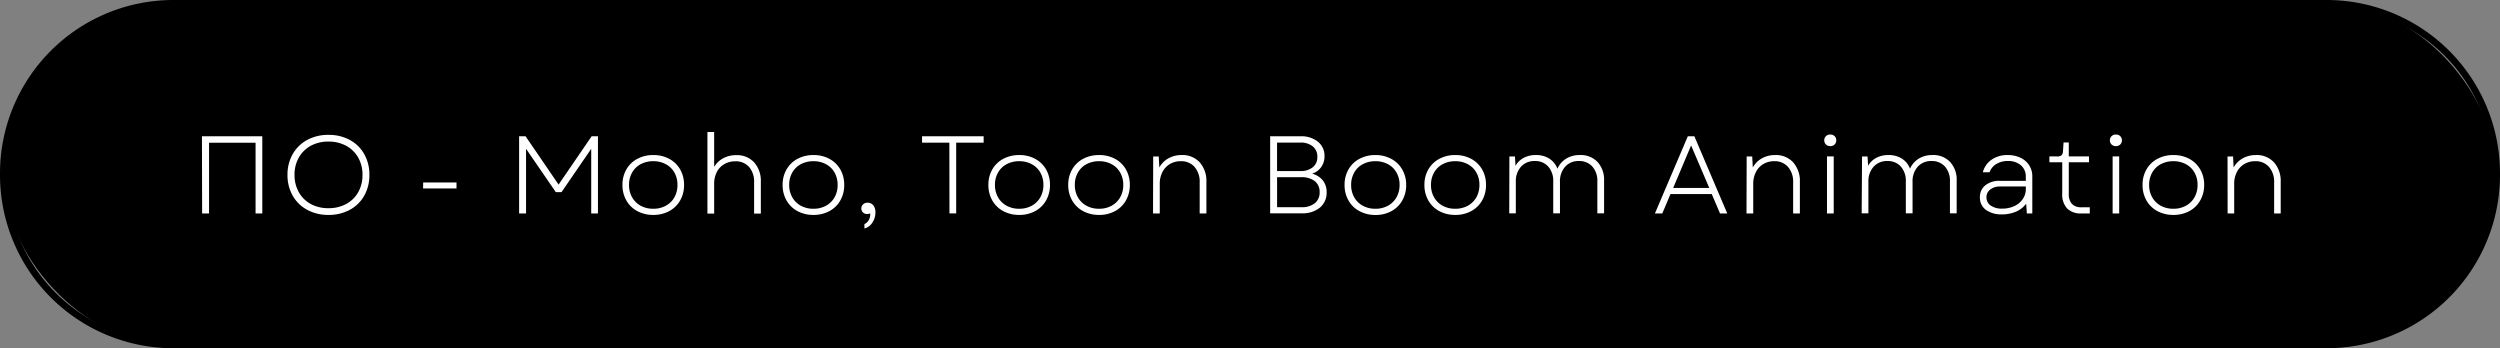 <?xml version="1.0" encoding="UTF-8"?> <svg xmlns="http://www.w3.org/2000/svg" id="addbb386-cc00-41a4-b646-81d1ca03b1ad" data-name="Слой 1" viewBox="0 0 742.37 103.4"><rect x="0" y="0" width="742.37" height="103.4" fill="#808080" stroke="none"/> <defs> <style> .f8fe12aa-7e9d-40c3-86af-6277ee9c9581 { fill: #fff; } </style> </defs> <title>Безымянный-2</title> <g> <g> <rect x="1" y="1" width="740.37" height="101.4" rx="50.44"></rect> <path d="M2169.38,10.22h-639.5a51.49,51.49,0,0,1-51.44-51.44v-.53a51.5,51.5,0,0,1,51.44-51.44h639.5a51.49,51.49,0,0,1,51.43,51.44v.53A51.49,51.49,0,0,1,2169.38,10.22ZM1529.88-91.19a49.5,49.5,0,0,0-49.44,49.44v.53a49.5,49.5,0,0,0,49.44,49.44h639.5a49.5,49.5,0,0,0,49.43-49.44v-.53a49.5,49.5,0,0,0-49.43-49.44Z" transform="translate(-1478.44 93.19)"></path> </g> <g> <path class="f8fe12aa-7e9d-40c3-86af-6277ee9c9581" d="M1538.41-52.72h17.92V-29.8h-2v-21h-13.81v21h-2.06Z" transform="translate(-1478.44 93.19)"></path> <path class="f8fe12aa-7e9d-40c3-86af-6277ee9c9581" d="M1569.67-30.88a10.82,10.82,0,0,1-4.31-4.2,12.25,12.25,0,0,1-1.55-6.18,12.21,12.21,0,0,1,1.55-6.17,10.91,10.91,0,0,1,4.31-4.21,13,13,0,0,1,6.3-1.5,13,13,0,0,1,6.33,1.5,10.82,10.82,0,0,1,4.3,4.21,12.3,12.3,0,0,1,1.53,6.17,12.34,12.34,0,0,1-1.53,6.18,10.73,10.73,0,0,1-4.3,4.2,12.94,12.94,0,0,1-6.33,1.51A12.87,12.87,0,0,1,1569.67-30.88Zm-2.49-5.24a8.94,8.94,0,0,0,3.55,3.51,10.74,10.74,0,0,0,5.24,1.24,10.84,10.84,0,0,0,5.26-1.24,9,9,0,0,0,3.57-3.49,10.23,10.23,0,0,0,1.28-5.16,10.22,10.22,0,0,0-1.28-5.15,9,9,0,0,0-3.57-3.49,10.85,10.85,0,0,0-5.26-1.25,10.74,10.74,0,0,0-5.24,1.25,9,9,0,0,0-3.55,3.49,10.22,10.22,0,0,0-1.28,5.15A10.26,10.26,0,0,0,1567.18-36.12Z" transform="translate(-1478.44 93.19)"></path> <path class="f8fe12aa-7e9d-40c3-86af-6277ee9c9581" d="M1604.1-39H1614v1.77h-9.93Z" transform="translate(-1478.44 93.19)"></path> <path class="f8fe12aa-7e9d-40c3-86af-6277ee9c9581" d="M1632.59-52.72h1.92l9.8,14.34,9.81-14.34H1656V-29.8h-2V-49l-8.82,12.87h-1.69L1634.65-49V-29.8h-2.06Z" transform="translate(-1478.44 93.19)"></path> <path class="f8fe12aa-7e9d-40c3-86af-6277ee9c9581" d="M1667.69-30.5a8.1,8.1,0,0,1-3.25-3.16,9.06,9.06,0,0,1-1.16-4.62,9,9,0,0,1,1.16-4.6,8.12,8.12,0,0,1,3.25-3.14,9.86,9.86,0,0,1,4.75-1.13,9.76,9.76,0,0,1,4.73,1.13,8.22,8.22,0,0,1,3.24,3.14,9.09,9.09,0,0,1,1.16,4.6,9.16,9.16,0,0,1-1.16,4.62,8.21,8.21,0,0,1-3.24,3.16,9.76,9.76,0,0,1-4.73,1.13A9.86,9.86,0,0,1,1667.69-30.5Zm-1.55-4.11a6.52,6.52,0,0,0,2.54,2.51,7.69,7.69,0,0,0,3.76.9,7.59,7.59,0,0,0,3.72-.9,6.55,6.55,0,0,0,2.55-2.51,7.37,7.37,0,0,0,.9-3.67,7.33,7.33,0,0,0-.9-3.66,6.37,6.37,0,0,0-2.55-2.49,7.69,7.69,0,0,0-3.72-.89,7.79,7.79,0,0,0-3.76.89,6.34,6.34,0,0,0-2.54,2.49,7.23,7.23,0,0,0-.91,3.66A7.27,7.27,0,0,0,1666.14-34.61Z" transform="translate(-1478.44 93.19)"></path> <path class="f8fe12aa-7e9d-40c3-86af-6277ee9c9581" d="M1688.51-54h2v10.38a6.76,6.76,0,0,1,2.73-2.6,8,8,0,0,1,3.8-.9,6.89,6.89,0,0,1,5.33,2.13,8.25,8.25,0,0,1,2,5.79v9.43h-2v-9.26a6.63,6.63,0,0,0-1.5-4.59,5.25,5.25,0,0,0-4.1-1.67,6.32,6.32,0,0,0-3.25.84,5.72,5.72,0,0,0-2.22,2.35,7.53,7.53,0,0,0-.79,3.53v8.8h-2Z" transform="translate(-1478.44 93.19)"></path> <path class="f8fe12aa-7e9d-40c3-86af-6277ee9c9581" d="M1715.25-30.5a8.17,8.17,0,0,1-3.25-3.16,9.06,9.06,0,0,1-1.16-4.62,9,9,0,0,1,1.16-4.6,8.18,8.18,0,0,1,3.25-3.14,9.86,9.86,0,0,1,4.75-1.13,9.76,9.76,0,0,1,4.73,1.13,8.22,8.22,0,0,1,3.24,3.14,9.09,9.09,0,0,1,1.16,4.6,9.16,9.16,0,0,1-1.16,4.62,8.21,8.21,0,0,1-3.24,3.16,9.76,9.76,0,0,1-4.73,1.13A9.86,9.86,0,0,1,1715.25-30.5Zm-1.55-4.11a6.52,6.52,0,0,0,2.54,2.51,7.69,7.69,0,0,0,3.76.9,7.59,7.59,0,0,0,3.72-.9,6.55,6.55,0,0,0,2.55-2.51,7.37,7.37,0,0,0,.9-3.67,7.33,7.33,0,0,0-.9-3.66,6.37,6.37,0,0,0-2.55-2.49,7.69,7.69,0,0,0-3.72-.89,7.79,7.79,0,0,0-3.76.89,6.34,6.34,0,0,0-2.54,2.49,7.23,7.23,0,0,0-.91,3.66A7.27,7.27,0,0,0,1713.7-34.61Z" transform="translate(-1478.44 93.19)"></path> <path class="f8fe12aa-7e9d-40c3-86af-6277ee9c9581" d="M1736.46-27.91a3.55,3.55,0,0,0,.38-1.92,2.19,2.19,0,0,1-.91.2,1.7,1.7,0,0,1-1.23-.48,1.6,1.6,0,0,1-.49-1.19,1.58,1.58,0,0,1,.53-1.21,1.84,1.84,0,0,1,1.33-.49,2.09,2.09,0,0,1,1.68.76,3.15,3.15,0,0,1,.64,2.08,5.35,5.35,0,0,1-.94,3.13,3.93,3.93,0,0,1-2.32,1.69v-1.31A2.75,2.75,0,0,0,1736.46-27.91Z" transform="translate(-1478.44 93.19)"></path> <path class="f8fe12aa-7e9d-40c3-86af-6277ee9c9581" d="M1760.35-50.82h-8.11v-1.9h18.29v1.9h-8.15v21h-2Z" transform="translate(-1478.44 93.19)"></path> <path class="f8fe12aa-7e9d-40c3-86af-6277ee9c9581" d="M1776.35-30.5a8.17,8.17,0,0,1-3.25-3.16,9.16,9.16,0,0,1-1.16-4.62,9.09,9.09,0,0,1,1.16-4.6,8.18,8.18,0,0,1,3.25-3.14,9.86,9.86,0,0,1,4.75-1.13,9.73,9.73,0,0,1,4.73,1.13,8.22,8.22,0,0,1,3.24,3.14,9.09,9.09,0,0,1,1.16,4.6,9.16,9.16,0,0,1-1.16,4.62,8.21,8.21,0,0,1-3.24,3.16,9.73,9.73,0,0,1-4.73,1.13A9.86,9.86,0,0,1,1776.35-30.5Zm-1.55-4.11a6.55,6.55,0,0,0,2.55,2.51,7.65,7.65,0,0,0,3.75.9,7.59,7.59,0,0,0,3.72-.9,6.55,6.55,0,0,0,2.55-2.51,7.37,7.37,0,0,0,.91-3.67,7.33,7.33,0,0,0-.91-3.66,6.37,6.37,0,0,0-2.55-2.49,7.69,7.69,0,0,0-3.72-.89,7.75,7.75,0,0,0-3.75.89,6.37,6.37,0,0,0-2.55,2.49,7.33,7.33,0,0,0-.91,3.66A7.37,7.37,0,0,0,1774.8-34.61Z" transform="translate(-1478.44 93.19)"></path> <path class="f8fe12aa-7e9d-40c3-86af-6277ee9c9581" d="M1800.06-30.5a8.17,8.17,0,0,1-3.25-3.16,9.16,9.16,0,0,1-1.16-4.62,9.09,9.09,0,0,1,1.16-4.6,8.18,8.18,0,0,1,3.25-3.14,9.89,9.89,0,0,1,4.75-1.13,9.77,9.77,0,0,1,4.74,1.13,8.13,8.13,0,0,1,3.23,3.14,9.09,9.09,0,0,1,1.16,4.6,9.16,9.16,0,0,1-1.16,4.62,8.12,8.12,0,0,1-3.23,3.16,9.77,9.77,0,0,1-4.74,1.13A9.89,9.89,0,0,1,1800.06-30.5Zm-1.54-4.11a6.45,6.45,0,0,0,2.54,2.51,7.65,7.65,0,0,0,3.75.9,7.6,7.6,0,0,0,3.73-.9,6.52,6.52,0,0,0,2.54-2.51,7.27,7.27,0,0,0,.91-3.67,7.23,7.23,0,0,0-.91-3.66,6.34,6.34,0,0,0-2.54-2.49,7.7,7.7,0,0,0-3.73-.89,7.75,7.75,0,0,0-3.75.89,6.28,6.28,0,0,0-2.54,2.49,7.23,7.23,0,0,0-.91,3.66A7.27,7.27,0,0,0,1798.52-34.61Z" transform="translate(-1478.44 93.19)"></path> <path class="f8fe12aa-7e9d-40c3-86af-6277ee9c9581" d="M1820.88-46.73h1.65l.17,3.28a6.93,6.93,0,0,1,2.75-2.75,7.9,7.9,0,0,1,3.85-.95,6.93,6.93,0,0,1,5.38,2.16,8.33,8.33,0,0,1,2,5.83v9.36h-2V-39a6.67,6.67,0,0,0-1.51-4.61,5.21,5.21,0,0,0-4.11-1.71,6.27,6.27,0,0,0-3.24.85,5.82,5.82,0,0,0-2.2,2.38,7.49,7.49,0,0,0-.79,3.52v8.77h-2Z" transform="translate(-1478.44 93.19)"></path> <path class="f8fe12aa-7e9d-40c3-86af-6277ee9c9581" d="M1855.61-52.72h9a7.84,7.84,0,0,1,5.2,1.62,5.38,5.38,0,0,1,1.94,4.34,5.35,5.35,0,0,1-1,3.21,5.24,5.24,0,0,1-2.68,1.93,6,6,0,0,1,3.18,2,5.52,5.52,0,0,1,1.13,3.52,5.69,5.69,0,0,1-2,4.57,8.21,8.21,0,0,1-5.44,1.68h-9.33Zm8.89,10.32a5.69,5.69,0,0,0,3.77-1.12,3.81,3.81,0,0,0,1.35-3.11,3.81,3.81,0,0,0-1.35-3.09,5.63,5.63,0,0,0-3.73-1.13h-6.88v8.45Zm.37,10.74a6.12,6.12,0,0,0,4-1.18,4,4,0,0,0,1.43-3.28,4,4,0,0,0-1.44-3.29,6.41,6.41,0,0,0-4.08-1.16h-7.11v8.91Z" transform="translate(-1478.44 93.19)"></path> <path class="f8fe12aa-7e9d-40c3-86af-6277ee9c9581" d="M1882.12-30.5a8,8,0,0,1-3.25-3.16,9.06,9.06,0,0,1-1.16-4.62,9,9,0,0,1,1.16-4.6,8.06,8.06,0,0,1,3.25-3.14,9.84,9.84,0,0,1,4.75-1.13A9.76,9.76,0,0,1,1891.6-46a8.13,8.13,0,0,1,3.23,3.14,9,9,0,0,1,1.17,4.6,9.07,9.07,0,0,1-1.17,4.62,8.12,8.12,0,0,1-3.23,3.16,9.76,9.76,0,0,1-4.73,1.13A9.84,9.84,0,0,1,1882.12-30.5Zm-1.55-4.11a6.45,6.45,0,0,0,2.54,2.51,7.66,7.66,0,0,0,3.76.9,7.59,7.59,0,0,0,3.72-.9,6.45,6.45,0,0,0,2.54-2.51,7.27,7.27,0,0,0,.91-3.67,7.23,7.23,0,0,0-.91-3.66,6.28,6.28,0,0,0-2.54-2.49,7.69,7.69,0,0,0-3.72-.89,7.77,7.77,0,0,0-3.76.89,6.28,6.28,0,0,0-2.54,2.49,7.23,7.23,0,0,0-.91,3.66A7.27,7.27,0,0,0,1880.57-34.61Z" transform="translate(-1478.44 93.19)"></path> <path class="f8fe12aa-7e9d-40c3-86af-6277ee9c9581" d="M1905.83-30.5a8.17,8.17,0,0,1-3.25-3.16,9.06,9.06,0,0,1-1.16-4.62,9,9,0,0,1,1.16-4.6,8.18,8.18,0,0,1,3.25-3.14,9.86,9.86,0,0,1,4.75-1.13,9.76,9.76,0,0,1,4.73,1.13,8.22,8.22,0,0,1,3.24,3.14,9.09,9.09,0,0,1,1.16,4.6,9.16,9.16,0,0,1-1.16,4.62,8.21,8.21,0,0,1-3.24,3.16,9.76,9.76,0,0,1-4.73,1.13A9.86,9.86,0,0,1,1905.83-30.5Zm-1.55-4.11a6.52,6.52,0,0,0,2.54,2.51,7.69,7.69,0,0,0,3.76.9,7.59,7.59,0,0,0,3.72-.9,6.55,6.55,0,0,0,2.55-2.51,7.37,7.37,0,0,0,.9-3.67,7.33,7.33,0,0,0-.9-3.66,6.37,6.37,0,0,0-2.55-2.49,7.69,7.69,0,0,0-3.72-.89,7.79,7.79,0,0,0-3.76.89,6.34,6.34,0,0,0-2.54,2.49,7.23,7.23,0,0,0-.91,3.66A7.27,7.27,0,0,0,1904.28-34.61Z" transform="translate(-1478.44 93.19)"></path> <path class="f8fe12aa-7e9d-40c3-86af-6277ee9c9581" d="M1926.65-46.73h1.65l.17,2.76a6,6,0,0,1,2.46-2.36,7.46,7.46,0,0,1,3.57-.82,7.18,7.18,0,0,1,4,1.06,6,6,0,0,1,2.41,3,6.71,6.71,0,0,1,2.61-3,7.55,7.55,0,0,1,4-1.06,6.89,6.89,0,0,1,5.25,2,7.75,7.75,0,0,1,2,5.58v9.72h-2v-9.43a6.38,6.38,0,0,0-1.48-4.45,5.14,5.14,0,0,0-4-1.64,5.26,5.26,0,0,0-4.09,1.69,6.47,6.47,0,0,0-1.53,4.53v9.3h-2v-9.43a6.38,6.38,0,0,0-1.48-4.45,5.1,5.1,0,0,0-4-1.64,5.3,5.3,0,0,0-4.1,1.69,6.47,6.47,0,0,0-1.53,4.53v9.3h-1.95Z" transform="translate(-1478.44 93.19)"></path> <path class="f8fe12aa-7e9d-40c3-86af-6277ee9c9581" d="M1979.63-52.72h1.95l9.77,22.92h-2.15l-2.46-5.76h-12.26l-2.43,5.76h-2.19ZM1986-37.39,1980.61-50l-5.32,12.61Z" transform="translate(-1478.44 93.19)"></path> <path class="f8fe12aa-7e9d-40c3-86af-6277ee9c9581" d="M1997.11-46.73h1.65l.17,3.28a6.93,6.93,0,0,1,2.75-2.75,7.9,7.9,0,0,1,3.85-.95,6.93,6.93,0,0,1,5.38,2.16,8.33,8.33,0,0,1,2,5.83v9.36h-2V-39a6.67,6.67,0,0,0-1.51-4.61,5.21,5.21,0,0,0-4.11-1.71,6.27,6.27,0,0,0-3.24.85,5.82,5.82,0,0,0-2.2,2.38,7.49,7.49,0,0,0-.79,3.52v8.77h-2Z" transform="translate(-1478.44 93.19)"></path> <path class="f8fe12aa-7e9d-40c3-86af-6277ee9c9581" d="M2020.64-52.75a1.73,1.73,0,0,1,1.3-.49,1.71,1.71,0,0,1,1.29.49,1.64,1.64,0,0,1,.49,1.21,1.7,1.7,0,0,1-.49,1.25,1.75,1.75,0,0,1-1.29.49,1.77,1.77,0,0,1-1.3-.49,1.7,1.7,0,0,1-.49-1.25A1.64,1.64,0,0,1,2020.64-52.75Zm.32,6h2V-29.8h-2Z" transform="translate(-1478.44 93.19)"></path> <path class="f8fe12aa-7e9d-40c3-86af-6277ee9c9581" d="M2031.37-46.73H2033l.17,2.76a6,6,0,0,1,2.46-2.36,7.46,7.46,0,0,1,3.57-.82,7.18,7.18,0,0,1,4,1.06,5.94,5.94,0,0,1,2.41,3,6.71,6.71,0,0,1,2.61-3,7.55,7.55,0,0,1,4-1.06,6.89,6.89,0,0,1,5.25,2,7.7,7.7,0,0,1,2,5.58v9.72h-2v-9.43a6.38,6.38,0,0,0-1.48-4.45,5.14,5.14,0,0,0-4-1.64,5.28,5.28,0,0,0-4.09,1.69,6.47,6.47,0,0,0-1.53,4.53v9.3h-2v-9.43a6.38,6.38,0,0,0-1.48-4.45,5.1,5.1,0,0,0-4-1.64,5.26,5.26,0,0,0-4.09,1.69,6.43,6.43,0,0,0-1.54,4.53v9.3h-2Z" transform="translate(-1478.44 93.19)"></path> <path class="f8fe12aa-7e9d-40c3-86af-6277ee9c9581" d="M2068.13-30.89a4.43,4.43,0,0,1-1.76-3.69,4.37,4.37,0,0,1,1.61-3.58,6.57,6.57,0,0,1,4.31-1.33H2080V-40.7a4.33,4.33,0,0,0-1.46-3.41,5.73,5.73,0,0,0-3.89-1.27,6.33,6.33,0,0,0-3.41.9,4.6,4.6,0,0,0-2,2.44h-2a6.54,6.54,0,0,1,2.61-3.74,8.11,8.11,0,0,1,4.73-1.37,8.83,8.83,0,0,1,3.83.8,6.24,6.24,0,0,1,2.59,2.24,6,6,0,0,1,.93,3.31v11h-1.62l-.2-2.91a7.4,7.4,0,0,1-3,2.36,10.32,10.32,0,0,1-4.18.82A7.73,7.73,0,0,1,2068.13-30.89Zm1.45-1.26a5.71,5.71,0,0,0,3.42.91,8.36,8.36,0,0,0,3.59-.75,6.1,6.1,0,0,0,2.51-2.1,5.26,5.26,0,0,0,.91-3v-.72h-7.65a4.57,4.57,0,0,0-2.91.89,2.8,2.8,0,0,0-1.13,2.32A2.89,2.89,0,0,0,2069.58-32.15Z" transform="translate(-1478.44 93.19)"></path> <path class="f8fe12aa-7e9d-40c3-86af-6277ee9c9581" d="M2092.27-31.29a6,6,0,0,1-1.45-4.37V-45H2087v-1.74h2.23a2.1,2.1,0,0,0,1.34-.31,1.82,1.82,0,0,0,.47-1.26l.17-2.58h1.55v4.15h6V-45h-6v9.27a4.41,4.41,0,0,0,.93,3.09,3.74,3.74,0,0,0,2.88,1H2099v1.83h-2.53A5.62,5.62,0,0,1,2092.27-31.29Z" transform="translate(-1478.44 93.19)"></path> <path class="f8fe12aa-7e9d-40c3-86af-6277ee9c9581" d="M2105.46-52.75a1.71,1.71,0,0,1,1.29-.49,1.75,1.75,0,0,1,1.3.49,1.68,1.68,0,0,1,.49,1.21,1.74,1.74,0,0,1-.49,1.25,1.79,1.79,0,0,1-1.3.49,1.75,1.75,0,0,1-1.29-.49,1.7,1.7,0,0,1-.49-1.25A1.64,1.64,0,0,1,2105.46-52.75Zm.32,6h1.95V-29.8h-1.95Z" transform="translate(-1478.44 93.19)"></path> <path class="f8fe12aa-7e9d-40c3-86af-6277ee9c9581" d="M2119.08-30.5a8.1,8.1,0,0,1-3.25-3.16,9.06,9.06,0,0,1-1.16-4.62,9,9,0,0,1,1.16-4.6,8.12,8.12,0,0,1,3.25-3.14,9.84,9.84,0,0,1,4.75-1.13,9.76,9.76,0,0,1,4.73,1.13,8.13,8.13,0,0,1,3.23,3.14,9,9,0,0,1,1.17,4.6,9.07,9.07,0,0,1-1.17,4.62,8.12,8.12,0,0,1-3.23,3.16,9.76,9.76,0,0,1-4.73,1.13A9.84,9.84,0,0,1,2119.08-30.5Zm-1.55-4.11a6.52,6.52,0,0,0,2.54,2.51,7.66,7.66,0,0,0,3.76.9,7.59,7.59,0,0,0,3.72-.9,6.45,6.45,0,0,0,2.54-2.51,7.27,7.27,0,0,0,.91-3.67,7.23,7.23,0,0,0-.91-3.66,6.28,6.28,0,0,0-2.54-2.49,7.69,7.69,0,0,0-3.72-.89,7.77,7.77,0,0,0-3.76.89,6.34,6.34,0,0,0-2.54,2.49,7.23,7.23,0,0,0-.91,3.66A7.27,7.27,0,0,0,2117.53-34.61Z" transform="translate(-1478.44 93.19)"></path> <path class="f8fe12aa-7e9d-40c3-86af-6277ee9c9581" d="M2139.9-46.73h1.65l.16,3.28a6.93,6.93,0,0,1,2.75-2.75,7.94,7.94,0,0,1,3.86-.95,6.91,6.91,0,0,1,5.37,2.16,8.33,8.33,0,0,1,2,5.83v9.36h-1.95V-39a6.67,6.67,0,0,0-1.52-4.61,5.21,5.21,0,0,0-4.11-1.71,6.2,6.2,0,0,0-3.23.85,5.84,5.84,0,0,0-2.21,2.38,7.49,7.49,0,0,0-.79,3.52v8.77h-1.95Z" transform="translate(-1478.44 93.19)"></path> </g> </g> </svg> 